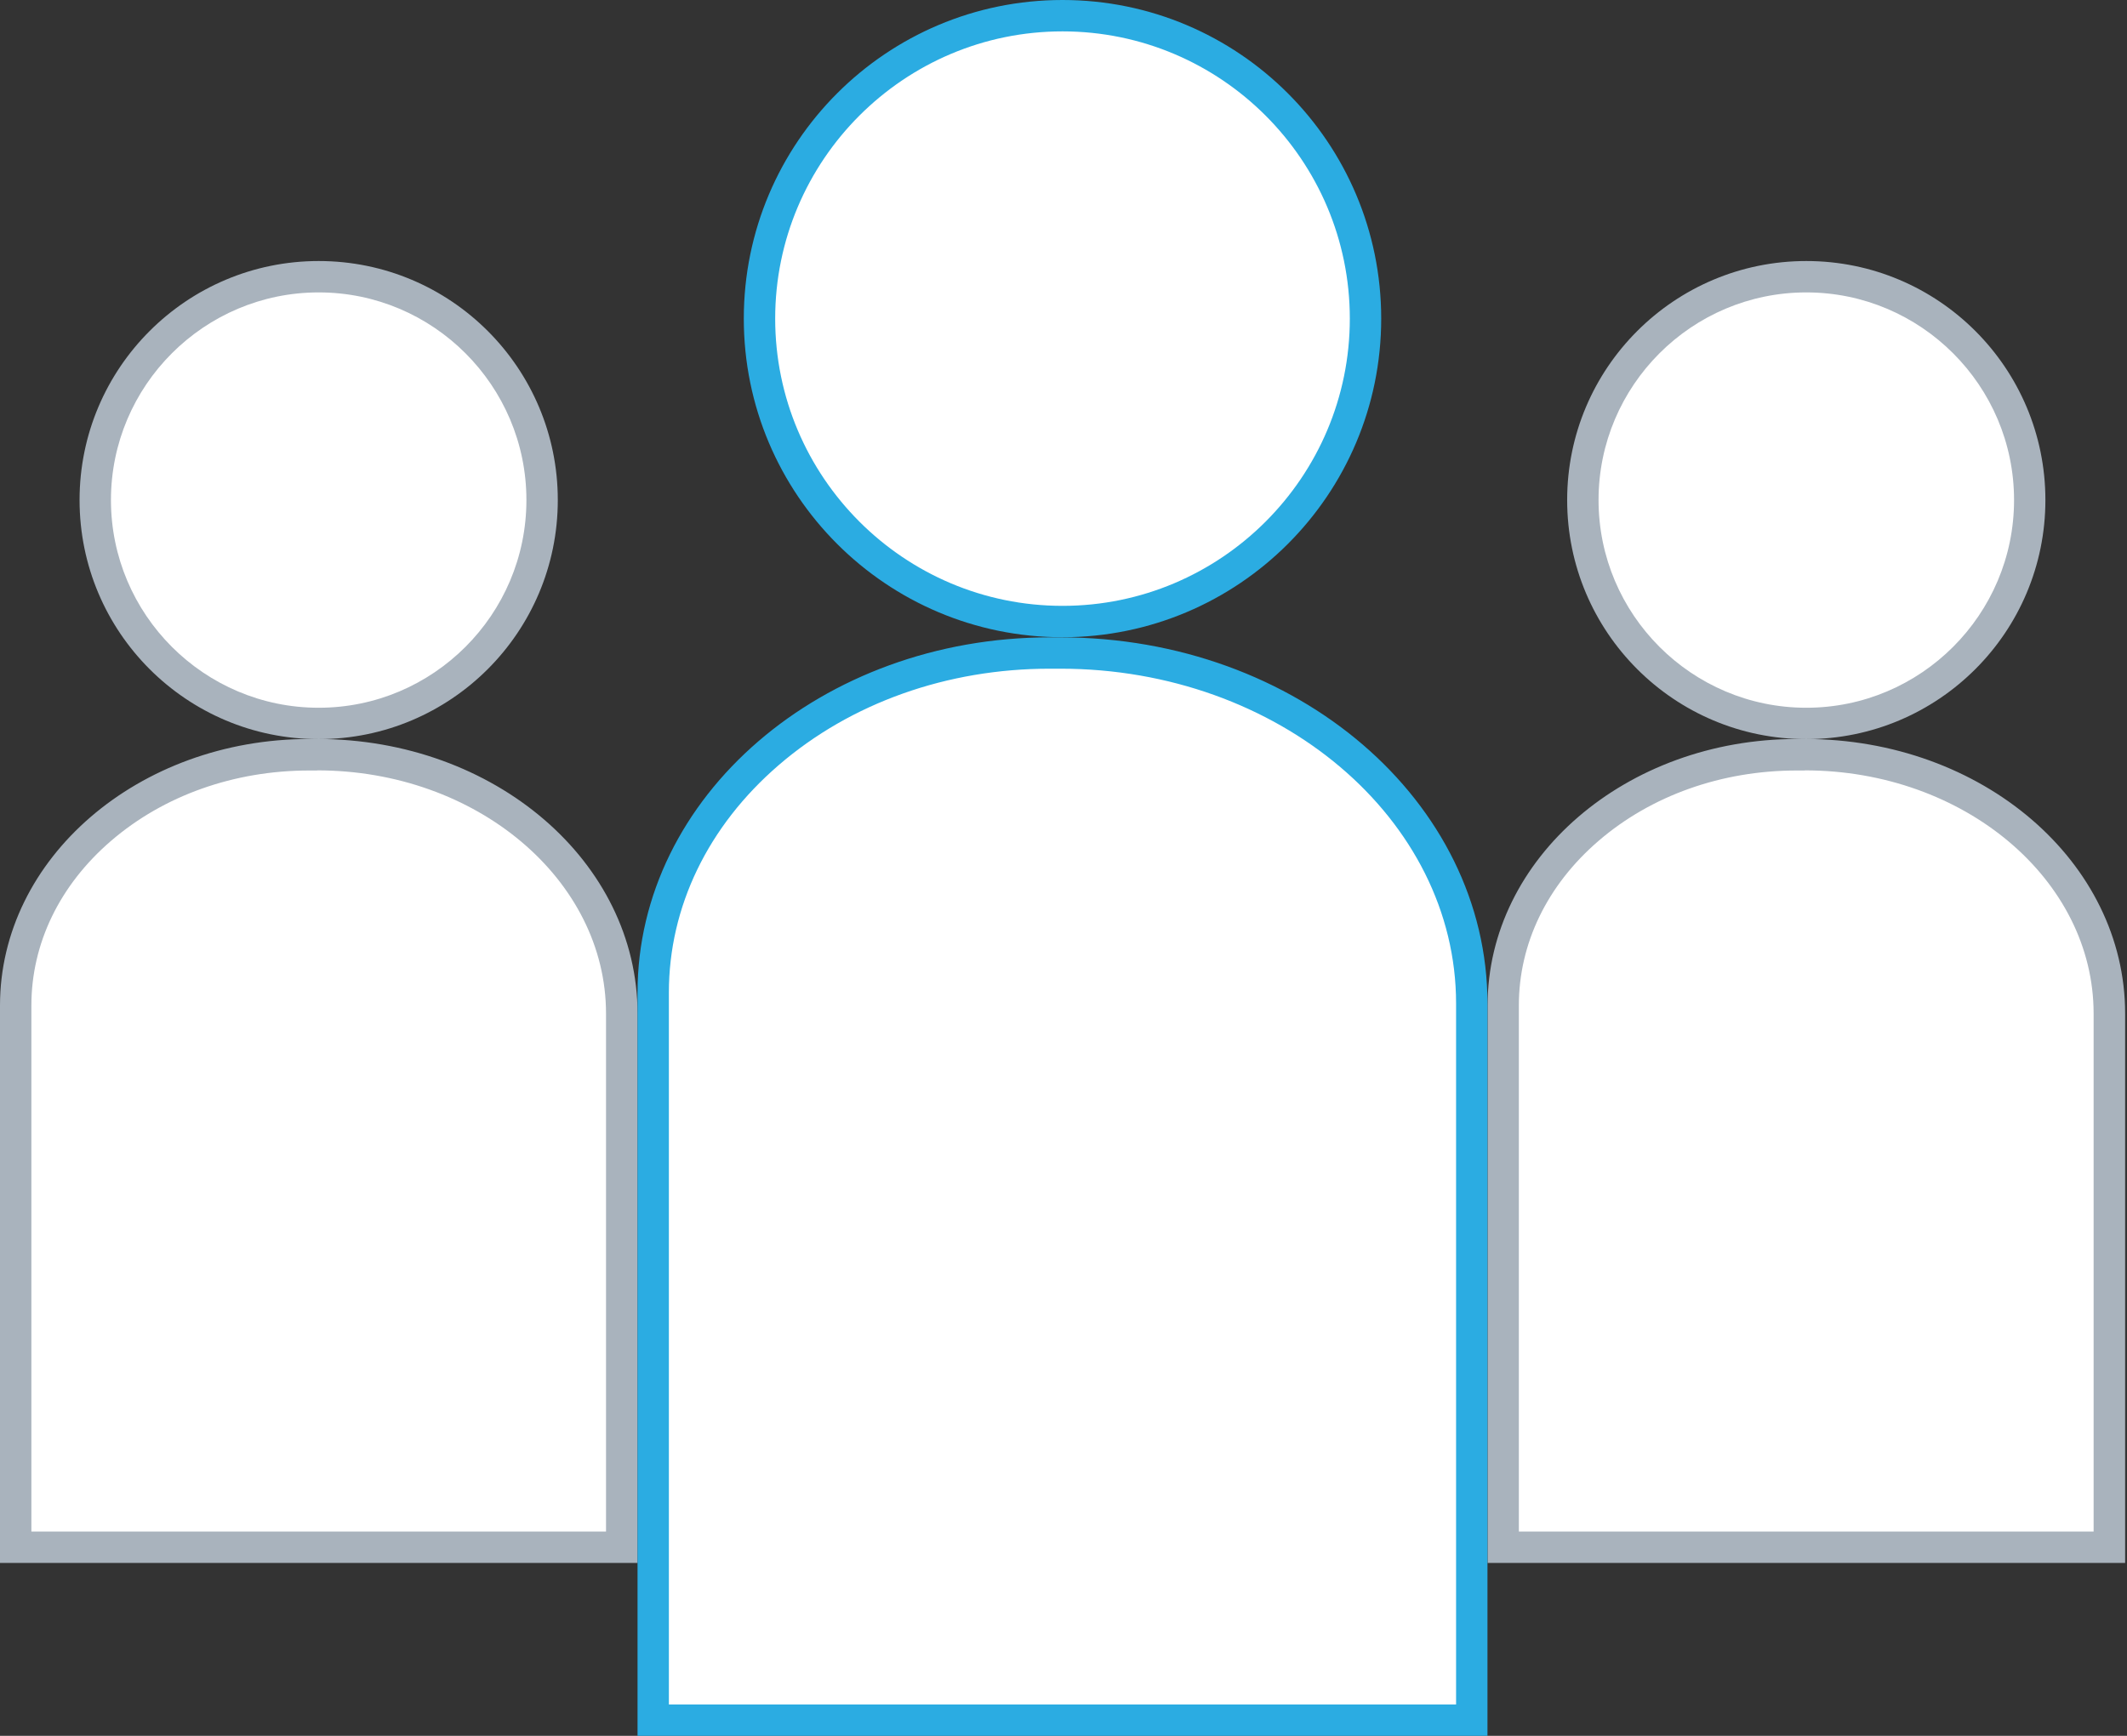 <svg width="49" height="40" viewBox="0 0 49 40" fill="none" xmlns="http://www.w3.org/2000/svg">
<rect x="0" y="0" width="49" height="40" fill="#333333" stroke="none"/>
<g clip-path="url(#clip0_8922_7057)">
<path d="M0.361 35.653V23.169C0.361 19.983 3.395 17.391 7.123 17.391H7.306C11.176 17.391 14.323 20.068 14.323 23.357V35.653H0.361Z" fill="white"/>
<path d="M7.306 17.752C10.976 17.752 13.961 20.268 13.961 23.357V35.292H0.723V23.169C0.723 21.743 1.373 20.396 2.559 19.376C3.773 18.331 5.395 17.755 7.123 17.755H7.306M7.306 17.029H7.123C3.188 17.029 0 19.779 0 23.169V36.015H14.687V23.357C14.687 19.863 11.4 17.029 7.308 17.029H7.306Z" fill="#A9B3BD"/>
<path d="M7.342 16.668C4.503 16.668 2.195 14.359 2.195 11.521C2.195 8.682 4.503 6.374 7.342 6.374C10.18 6.374 12.489 8.682 12.489 11.521C12.489 14.359 10.18 16.668 7.342 16.668Z" fill="white"/>
<path d="M7.342 6.738C9.98 6.738 12.127 8.885 12.127 11.523C12.127 14.162 9.98 16.309 7.342 16.309C4.703 16.309 2.556 14.162 2.556 11.523C2.556 8.885 4.703 6.738 7.342 6.738ZM7.342 6.015C4.301 6.015 1.833 8.48 1.833 11.523C1.833 14.566 4.299 17.032 7.342 17.032C10.385 17.032 12.85 14.566 12.85 11.523C12.85 8.48 10.385 6.015 7.342 6.015Z" fill="#A9B3BD"/>
<path d="M34.629 35.653V23.169C34.629 19.983 37.663 17.391 41.39 17.391H41.574C45.443 17.391 48.59 20.068 48.59 23.357V35.653H34.627H34.629Z" fill="white"/>
<path d="M41.576 17.752C45.246 17.752 48.231 20.268 48.231 23.357V35.292H34.99V23.169C34.99 21.743 35.641 20.396 36.827 19.376C38.041 18.331 39.663 17.755 41.391 17.755H41.574M41.576 17.029H41.393C37.458 17.029 34.27 19.779 34.27 23.169V36.015H48.957V23.357C48.957 19.863 45.67 17.029 41.578 17.029H41.576Z" fill="#A9B3BD"/>
<path d="M41.612 16.668C38.773 16.668 36.465 14.359 36.465 11.521C36.465 8.682 38.773 6.374 41.612 6.374C44.45 6.374 46.759 8.682 46.759 11.521C46.759 14.359 44.45 16.668 41.612 16.668Z" fill="white"/>
<path d="M41.612 6.738C44.251 6.738 46.398 8.885 46.398 11.523C46.398 14.162 44.251 16.309 41.612 16.309C38.973 16.309 36.826 14.162 36.826 11.523C36.826 8.885 38.973 6.738 41.612 6.738ZM41.612 6.015C38.571 6.015 36.103 8.48 36.103 11.523C36.103 14.566 38.569 17.032 41.612 17.032C44.655 17.032 47.12 14.566 47.12 11.523C47.12 8.48 44.655 6.015 41.612 6.015Z" fill="#A9B3BD"/>
<path d="M15.048 39.638V22.872C15.048 18.559 19.147 15.048 24.183 15.048H24.429C29.655 15.048 33.906 18.672 33.906 23.125V39.638H15.048Z" fill="white"/>
<path d="M24.429 15.409C29.455 15.409 33.544 18.87 33.544 23.125V39.277H15.409V22.872C15.409 20.899 16.308 19.038 17.939 17.631C19.602 16.197 21.819 15.409 24.183 15.409H24.429ZM24.429 14.687H24.183C18.937 14.687 14.687 18.352 14.687 22.872V40H34.267V23.125C34.267 18.465 29.884 14.687 24.429 14.687Z" fill="#2BACE2"/>
<path d="M24.477 14.325C20.626 14.325 17.496 11.193 17.496 7.344C17.496 3.496 20.626 0.361 24.477 0.361C28.327 0.361 31.457 3.494 31.457 7.342C31.457 11.19 28.325 14.323 24.477 14.323V14.325Z" fill="white"/>
<path d="M24.477 0.723C28.128 0.723 31.096 3.692 31.096 7.342C31.096 10.993 28.128 13.961 24.477 13.961C20.826 13.961 17.858 10.993 17.858 7.342C17.858 3.692 20.826 0.723 24.477 0.723ZM24.477 0C20.422 0 17.135 3.287 17.135 7.342C17.135 11.398 20.422 14.684 24.477 14.684C28.532 14.684 31.819 11.398 31.819 7.342C31.819 3.287 28.532 0 24.477 0Z" fill="#2BACE2"/>
</g>
<defs>
<clipPath id="clip0_8922_7057">
<rect width="48.954" height="40" fill="white"/>
</clipPath>
</defs>
</svg>

